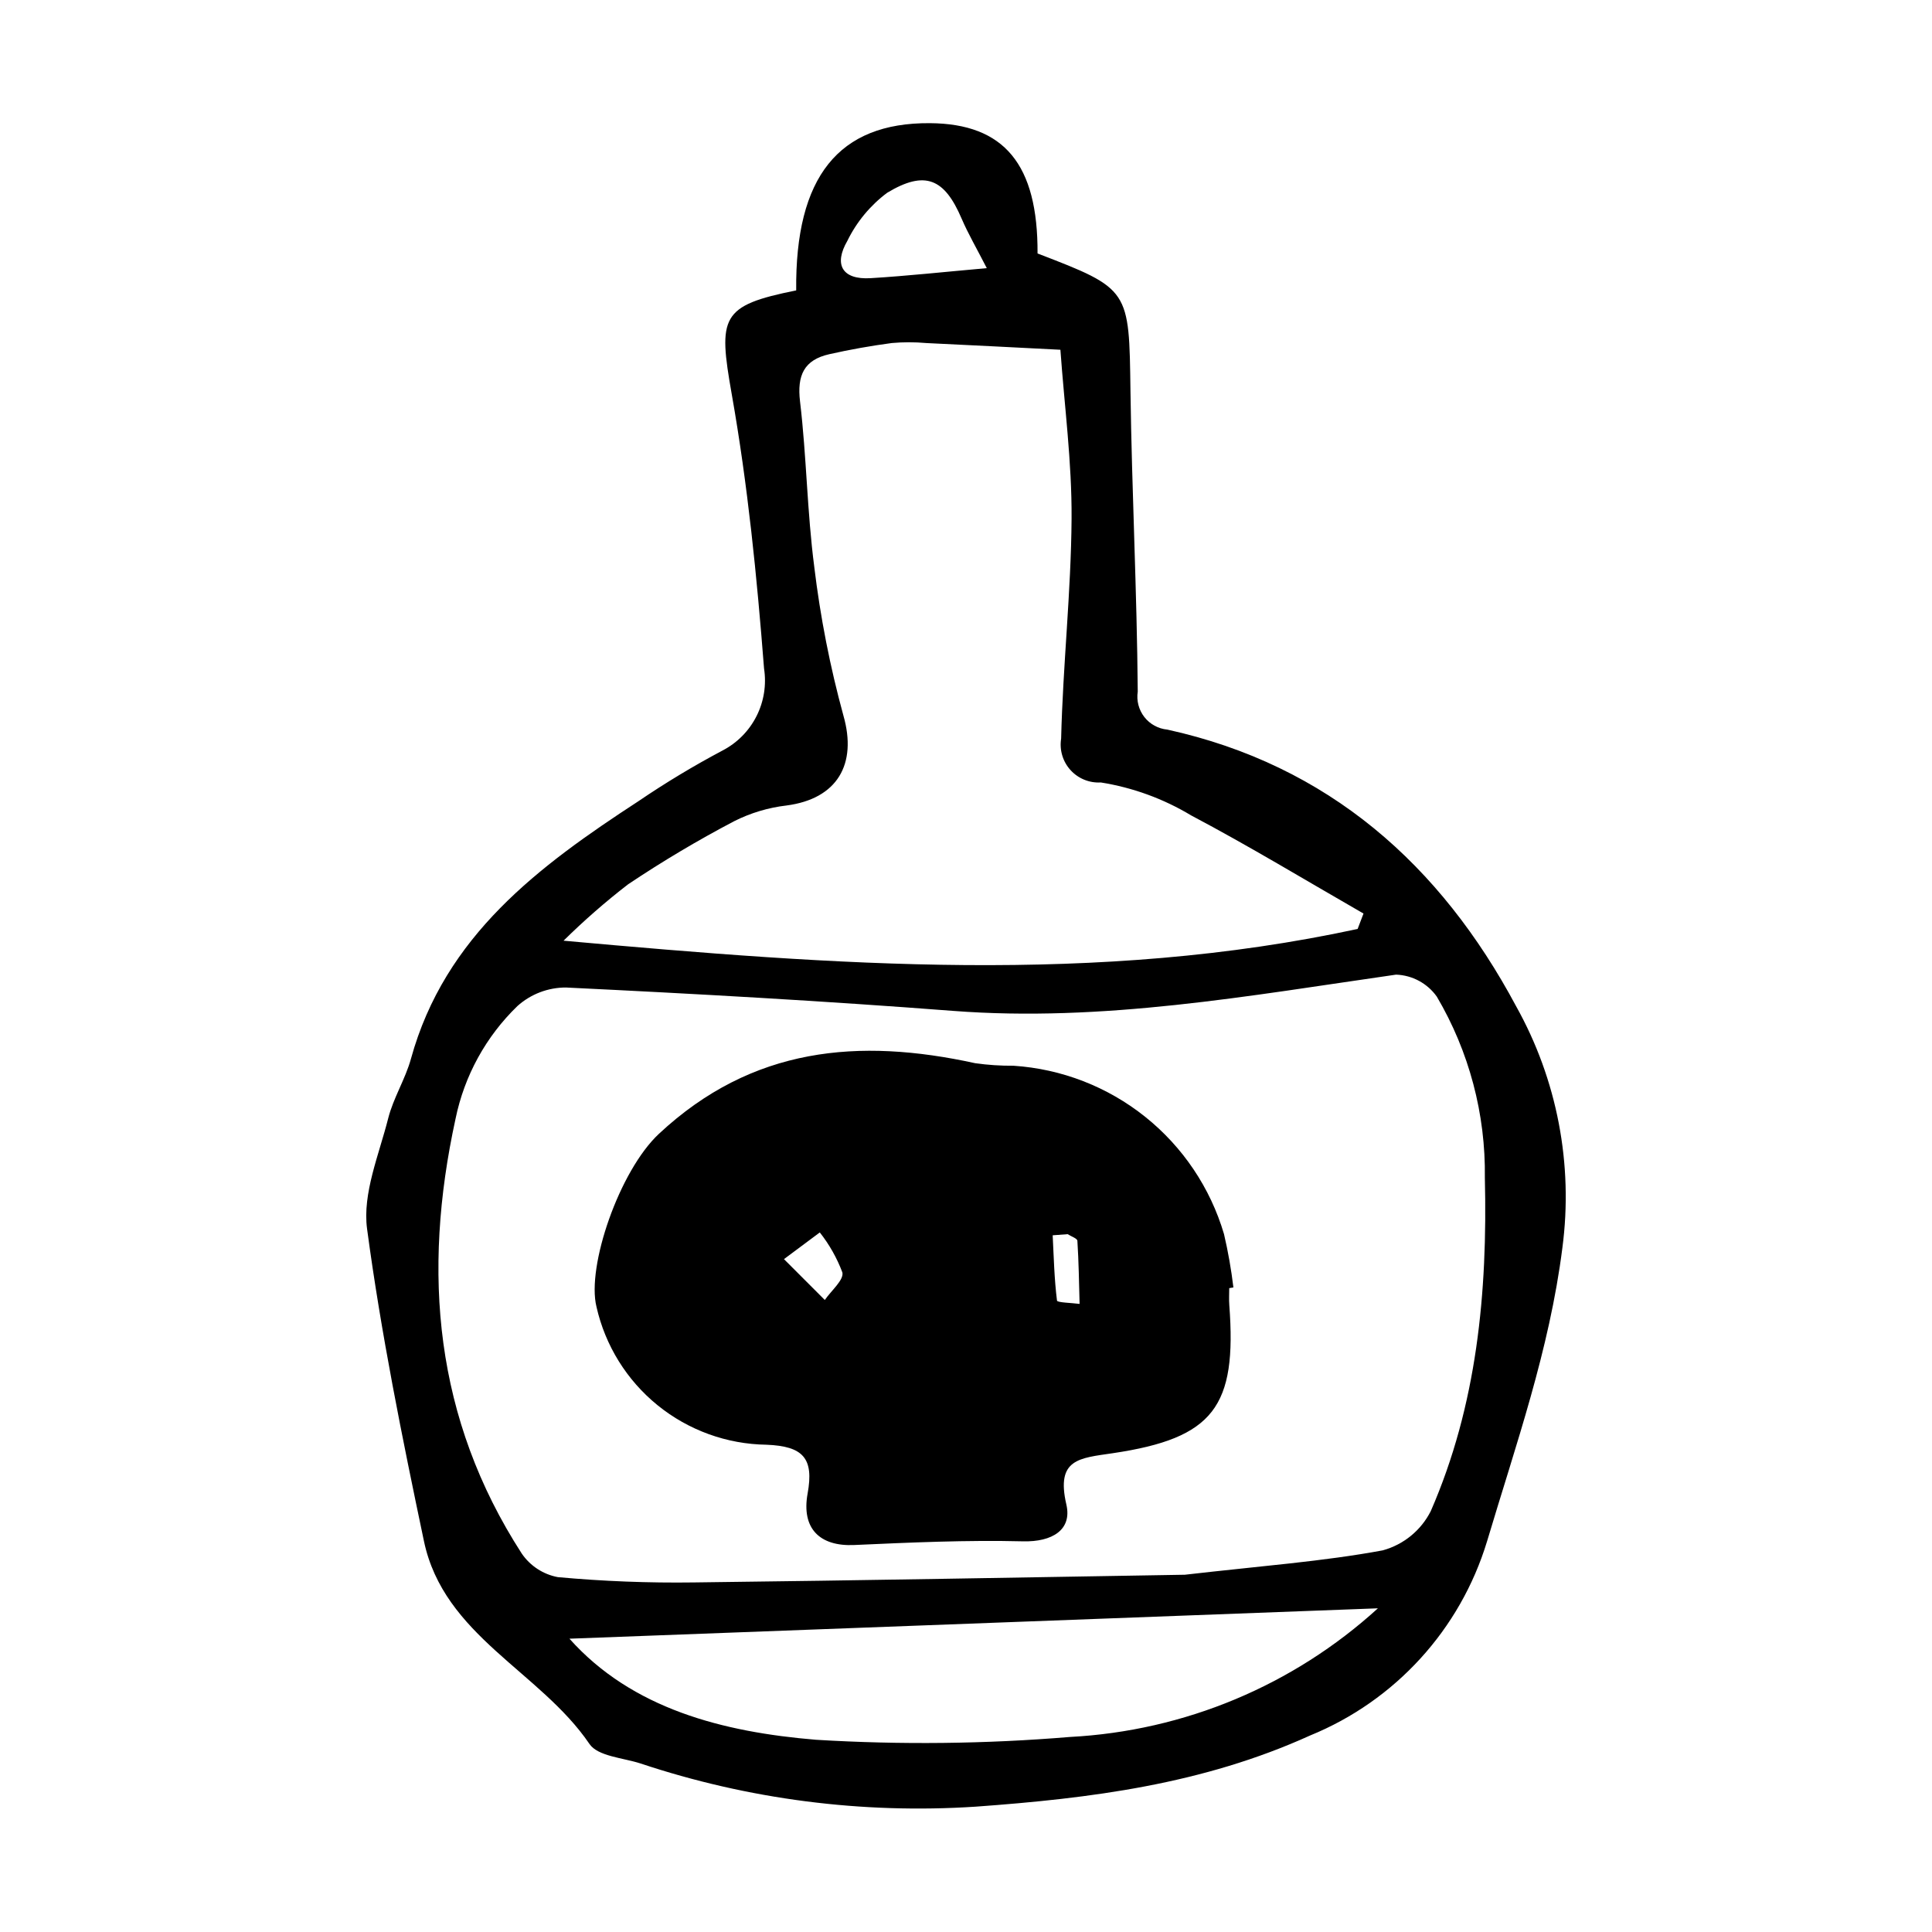 <?xml version="1.0" encoding="UTF-8"?>
<!-- The Best Svg Icon site in the world: iconSvg.co, Visit us! https://iconsvg.co -->
<svg fill="#000000" width="800px" height="800px" version="1.1" viewBox="144 144 512 512" xmlns="http://www.w3.org/2000/svg">
 <g>
  <path d="m355 220.96c-0.297-30.062 11.227-44.484 35.422-44.32 19.73 0.133 28.66 10.938 28.539 34.531 24.512 9.422 24.258 9.484 24.625 36.445 0.363 26.566 1.719 53.117 1.93 79.684l-0.004 0.004c-0.363 2.383 0.27 4.812 1.754 6.715 1.484 1.902 3.688 3.106 6.09 3.332 42.738 9.395 72.434 35.906 92.422 73.297 10.883 19.457 15.188 41.914 12.273 64.02-3.434 27.141-12.363 52.285-19.969 77.809v-0.004c-7.082 23.34-24.309 42.242-46.895 51.453-28.516 12.934-58.137 16.652-88.629 18.859-30.082 1.969-60.258-1.922-88.852-11.461-4.656-1.496-11.266-1.883-13.488-5.152-13.09-19.262-38.594-28.656-43.867-53.758-5.769-27.445-11.359-55-15.074-82.766-1.25-9.359 3.152-19.602 5.602-29.281 1.371-5.418 4.539-10.375 6.027-15.777 9-32.641 33.953-51.094 60.324-68.289l0.004-0.004c7.164-4.867 14.59-9.34 22.238-13.398 3.883-2.012 7.031-5.195 9.004-9.094 1.977-3.898 2.676-8.32 2.004-12.641-1.883-24.309-4.316-48.68-8.555-72.668-3.641-20.602-2.965-23.512 17.074-27.535zm103.01 340.36c20.367-2.348 36.578-3.519 52.461-6.465v-0.004c5.512-1.516 10.121-5.289 12.699-10.391 12.258-28.121 15.062-57.91 14.332-88.355 0.234-16.859-4.172-33.465-12.734-47.992-2.496-3.516-6.488-5.668-10.797-5.824-38.984 5.59-77.75 12.656-117.5 9.598-34.102-2.625-68.262-4.531-102.43-6.184v-0.004c-4.766-0.02-9.371 1.73-12.918 4.914-8.352 8.078-14.066 18.492-16.398 29.875-8.906 40.812-5.527 79.5 17.539 115.21 2.234 3.277 5.684 5.535 9.582 6.262 12.004 1.098 24.055 1.566 36.109 1.402 44.754-0.523 89.504-1.379 130.05-2.039zm45.777-171.14 1.555-4.082c-15.199-8.727-30.199-17.828-45.684-26.012-7.34-4.418-15.465-7.379-23.926-8.727-3.039 0.18-5.996-1.027-8.039-3.281-2.047-2.258-2.957-5.316-2.481-8.324 0.465-19.453 2.633-38.879 2.766-58.32 0.098-14.91-1.898-29.832-2.961-44.746-11.875-0.598-23.75-1.227-35.625-1.781l-0.004-0.004c-3.012-0.266-6.043-0.266-9.055 0.004-5.551 0.738-11.09 1.727-16.555 2.957-6.699 1.508-8.59 5.594-7.758 12.559 1.734 14.535 1.867 29.27 3.769 43.781h-0.004c1.605 13.324 4.191 26.508 7.734 39.449 3.664 12.832-1.582 22.039-15.082 23.809h0.004c-4.844 0.562-9.547 1.977-13.898 4.172-9.648 5.066-19.02 10.645-28.074 16.703-6.004 4.633-11.723 9.629-17.125 14.957 72.395 6.523 141.64 11.746 210.44-3.113zm5.371 180.04c-72.375 2.719-143.79 5.402-214.25 8.051 16.602 18.605 40.695 24.746 65.316 26.785 22.441 1.359 44.949 1.113 67.352-0.746 30.316-1.594 59.145-13.641 81.582-34.09zm-103.65-355.16c-2.691-5.258-4.953-9.121-6.703-13.203-4.504-10.5-9.617-12.852-19.723-6.754h0.004c-4.469 3.348-8.078 7.711-10.527 12.727-3.625 6.227-1.445 10.348 6.172 9.887 9.699-0.586 19.375-1.648 30.777-2.656z"/>
  <path d="m469.76 485.37c0 1.492-0.098 2.988 0.016 4.473 2.031 26.914-4.098 35.293-30.859 39.27-8.91 1.324-15.125 1.48-12.316 13.629 1.543 6.684-3.758 9.918-11.492 9.727-14.906-0.371-29.852 0.309-44.762 0.977-9.016 0.406-14.023-4.289-12.32-13.652 1.699-9.352-1.168-12.535-10.895-12.926h-0.004c-10.523-0.148-20.688-3.836-28.863-10.465-8.172-6.633-13.875-15.82-16.191-26.086-2.656-10.668 6.051-36.059 16.57-45.863 24.695-23.023 52.945-25.449 83.789-18.695 3.363 0.477 6.754 0.699 10.148 0.672 12.75 0.836 24.934 5.559 34.91 13.539 9.973 7.977 17.262 18.824 20.883 31.074 1.09 4.664 1.922 9.383 2.492 14.141zm-118-7.688c4.75 4.75 7.785 7.789 10.824 10.828 1.676-2.461 5.094-5.301 4.656-7.297-1.434-3.824-3.453-7.402-5.984-10.605zm75.184-6.613-3.973 0.297c0.293 5.781 0.422 11.582 1.145 17.309 0.066 0.535 3.902 0.594 5.988 0.875-0.156-5.574-0.227-11.156-0.586-16.719-0.039-0.641-1.676-1.18-2.574-1.762z"/>
 </g>
</svg>
